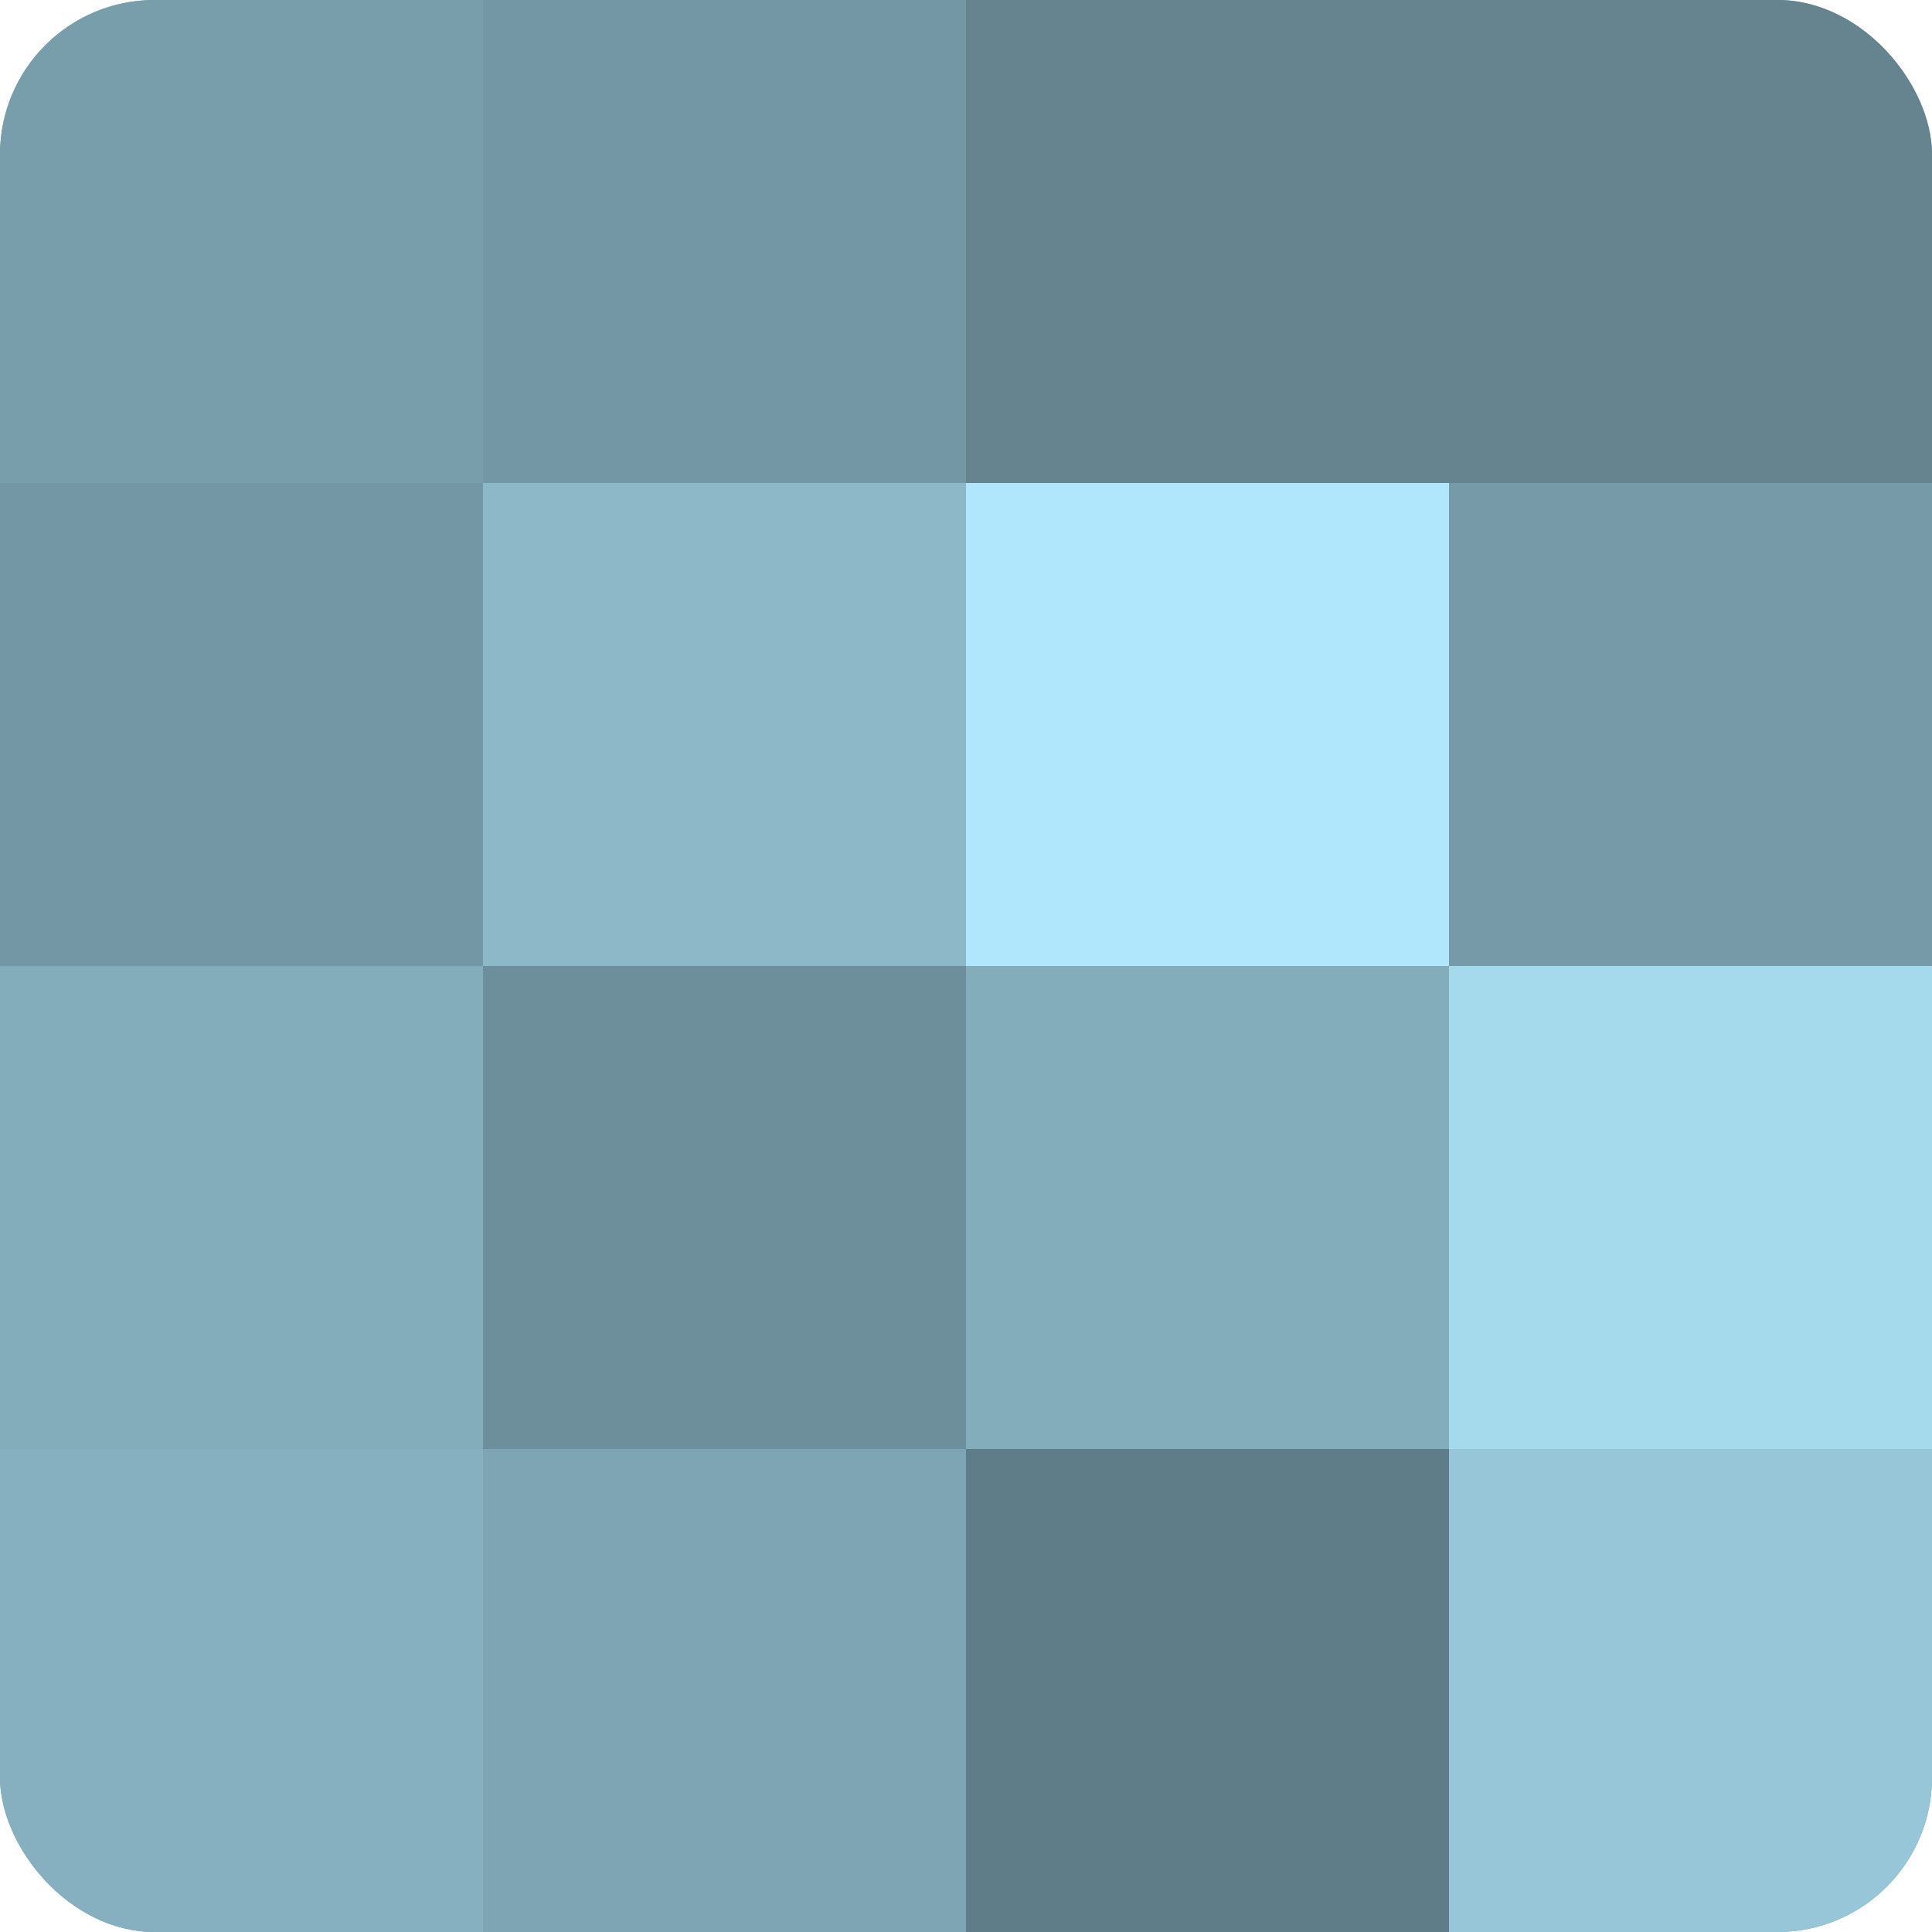 <?xml version="1.0" encoding="UTF-8"?>
<svg xmlns="http://www.w3.org/2000/svg" width="60" height="60" viewBox="0 0 100 100" preserveAspectRatio="xMidYMid meet"><defs><clipPath id="c" width="100" height="100"><rect width="100" height="100" rx="8" ry="8"/></clipPath></defs><g clip-path="url(#c)"><rect width="100" height="100" fill="#7093a0"/><rect width="25" height="25" fill="#789eac"/><rect y="25" width="25" height="25" fill="#7397a4"/><rect y="50" width="25" height="25" fill="#84adbc"/><rect y="75" width="25" height="25" fill="#86b0c0"/><rect x="25" width="25" height="25" fill="#7397a4"/><rect x="25" y="25" width="25" height="25" fill="#8cb8c8"/><rect x="25" y="50" width="25" height="25" fill="#6d8f9c"/><rect x="25" y="75" width="25" height="25" fill="#7ea5b4"/><rect x="50" width="25" height="25" fill="#658490"/><rect x="50" y="25" width="25" height="25" fill="#b0e7fc"/><rect x="50" y="50" width="25" height="25" fill="#84adbc"/><rect x="50" y="75" width="25" height="25" fill="#5f7d88"/><rect x="75" width="25" height="25" fill="#658490"/><rect x="75" y="25" width="25" height="25" fill="#769aa8"/><rect x="75" y="50" width="25" height="25" fill="#a5d9ec"/><rect x="75" y="75" width="25" height="25" fill="#97c6d8"/></g></svg>
